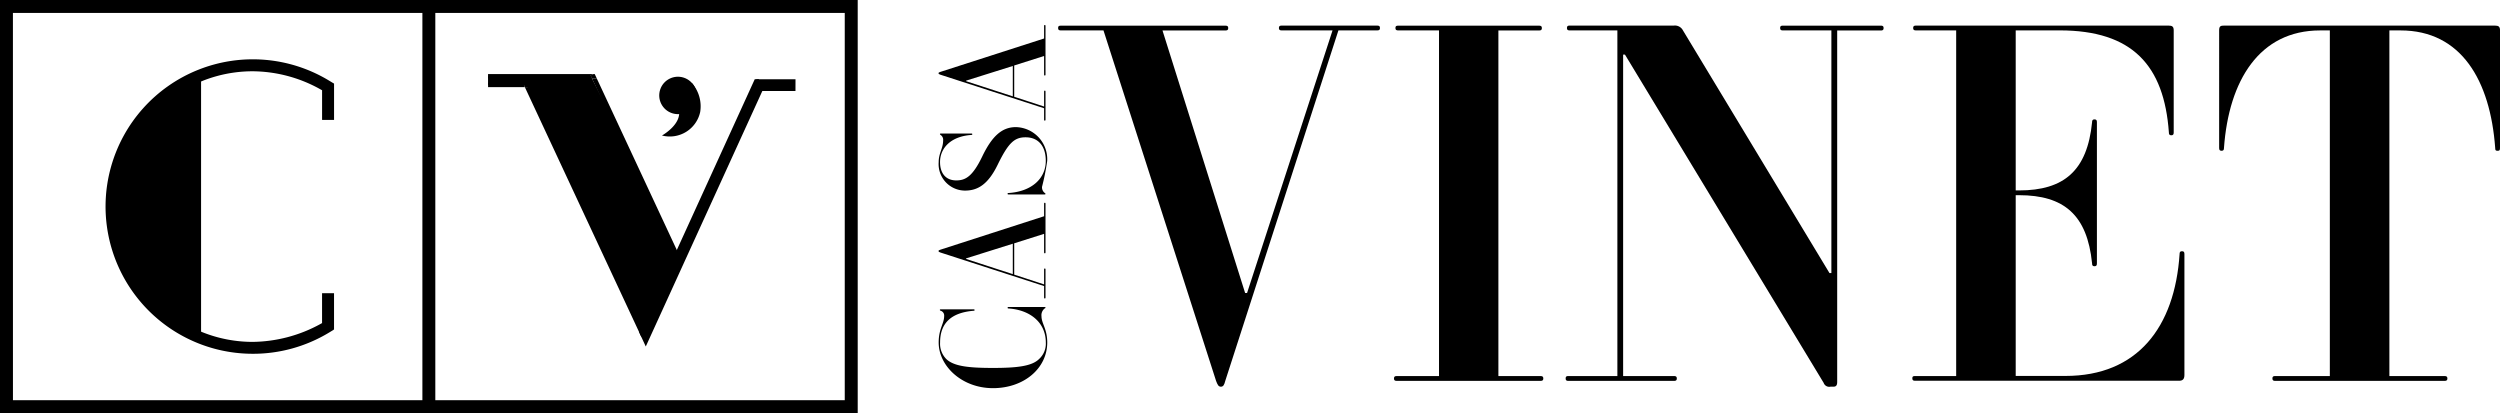 <svg xmlns="http://www.w3.org/2000/svg" width="242.048" height="40" viewBox="0 0 242.048 40"><g transform="translate(-20.109 -34.287)"><g transform="translate(20.109 34.287)"><path d="M267.52,41.228c-.06.018,9.533-.078,9.533-.078l.135.287,2.791,5.551,4.776,10.132.742,1.515-3.284,7.349-.594-.83L274.074,48.99l-3.227-6.907H267.52l-.22-.11.078-.71Z" transform="translate(-219.877 -33.849)"/><g transform="translate(63.351 6.952)"><circle cx="1.811" cy="1.811" r="1.811" transform="matrix(0.313, -0.95, 0.95, 0.313, 0, 3.441)"/><path d="M362.679,45.47a14.058,14.058,0,0,0,.209,2.569c.328,1.393-1.629,2.484-1.629,2.484a3.014,3.014,0,0,0,3.7-2.278,3.426,3.426,0,0,0-.777-2.773Z" transform="translate(-360.518 -44.355)"/></g><g transform="translate(47.251 7.169)"><path d="M331.656,60.238l-8.163-17.5v.005h-.463l8.245,17.671Z" transform="translate(-312.971 -42.327)"/><path d="M276.537,40.41H266.33v.419h10.059l-.135-.287Z" transform="translate(-266.33 -40.41)"/><path d="M322.868,40.823l-.193-.413h-.122l-.282.131.135.287h.463Z" transform="translate(-312.345 -40.41)"/><rect width="0.392" height="0.855" transform="translate(0 0.209)"/><path d="M286.895,47.57h-.465l11.289,24.2.231-.5Z" transform="translate(-282.864 -46.3)"/><path d="M270.033,45.24h-3.7v.413H269.9l-.135-.287Z" transform="translate(-266.33 -44.383)"/><path d="M286.27,45.653l-.193-.413h-.135l-.271.126.135.287Z" transform="translate(-282.239 -44.383)"/></g><g transform="translate(73.015 7.671)"><path d="M414.821,45.27l.032.126-.133.293h3.08V45.27Z" transform="translate(-414.158 -44.91)"/><path d="M415.552,44.381h-4l.314-.688h0l-.117-.452h3.806Z" transform="translate(-411.55 -43.24)"/></g><path d="M69.382,40.91V66.449l-2.915-1.528-2.528-2.2-2.008-3.307-.921-2.693-.33-3.117.307-3.071,1.489-3.992,3.4-3.921Z" transform="translate(-49.914 -33.652)"/><g transform="translate(10.214 5.743)"><path d="M80.239,59.985A14.254,14.254,0,0,1,73.5,61.759a13.459,13.459,0,0,1,0-26.917,14.03,14.03,0,0,1,6.724,1.785l.433-.241a13.893,13.893,0,1,0,0,23.83Z" transform="translate(-59.253 -34.045)"/><path d="M71.82,60.88A14.255,14.255,0,1,1,79.163,34.4l.532.321-1.157.644-.177-.1a13.62,13.62,0,0,0-6.543-1.737,13.1,13.1,0,0,0,0,26.2A13.915,13.915,0,0,0,78.372,58l.177-.1,1.146.635-.532.323A14.213,14.213,0,0,1,71.82,60.88Z" transform="translate(-57.57 -32.37)"/></g><rect width="1.159" height="3.513" transform="translate(31.184 8.097)"/><path d="M83.043,40H0V0H83.043ZM1.254,38.749H81.788V1.251H1.251Z"/><rect width="1.251" height="38.669" transform="translate(40.896 0.559)"/><rect width="1.159" height="3.513" transform="translate(31.182 28.388)"/><path d="M360.425,43.673V43.24h-.4L348.84,67.753l.635,1.363,11.738-25.729Z" transform="translate(-286.951 -35.569)"/></g><g transform="translate(110.977 36.705)"><g transform="translate(11.575 0.059)"><path d="M577.7,13.967h15.914c.186,0,.28.046.28.234s-.094.234-.28.234h-6.085l8,25.415h.188l8.275-25.422h-4.914c-.177,0-.28-.046-.28-.234s.094-.234.28-.234h9.226c.188,0,.282.046.282.234s-.094.234-.282.234h-3.743L593.606,48.361c-.094.374-.188.562-.422.562s-.326-.188-.468-.562l-10.9-33.932H577.7c-.186,0-.28-.046-.28-.234S577.505,13.967,577.7,13.967Z" transform="translate(-577.42 -13.96)"/><path d="M761,47.925h4.081V14.461h-3.94c-.188,0-.28-.046-.28-.234s.087-.227.28-.227h13.62c.177,0,.28.046.28.234s-.094.234-.28.234h-3.931V47.925H774.9c.188,0,.28.048.28.234s-.092.234-.28.234H761c-.188,0-.28-.046-.28-.234S760.812,47.925,761,47.925Z" transform="translate(-728.2 -13.993)"/><path d="M854.7,47.892h4.726V14.428h-4.6c-.188,0-.28-.046-.28-.234s.092-.234.28-.234h10.063a.879.879,0,0,1,.887.468l14.184,23.49h.186V14.428h-4.68c-.188,0-.28-.046-.28-.234s.089-.227.28-.227h9.454c.186,0,.28.046.28.234s-.094.234-.28.234h-4.212V48.455c0,.326-.094.468-.374.468h-.282a.574.574,0,0,1-.655-.374l-19.237-31.78h-.177V47.892H864.9c.177,0,.28.048.28.234s-.094.234-.28.234H854.7c-.188,0-.28-.046-.28-.234S854.5,47.892,854.7,47.892Z" transform="translate(-805.276 -13.96)"/><path d="M1043.858,47.892h3.978V14.428h-3.884c-.188,0-.282-.046-.282-.234s.094-.234.282-.234h24.43c.376,0,.516.094.516.468V24.3c0,.188-.048.282-.234.282s-.234-.094-.234-.282c-.461-6.458-3.511-9.875-10.574-9.875H1053.6V29.92h.328c4.352,0,6.6-1.92,7.066-6.6,0-.177.048-.28.234-.28s.234.094.234.28V36.981c0,.186-.046.28-.234.28s-.234-.094-.234-.28c-.468-4.682-2.714-6.6-7.066-6.6h-.328v17.5h4.82c6.974,0,10.578-4.726,11.046-11.795,0-.186.048-.28.234-.28s.234.094.234.28v11.7c0,.374-.14.562-.515.562H1043.87c-.188,0-.28-.046-.28-.234S1043.663,47.892,1043.858,47.892Z" transform="translate(-960.884 -13.96)"/><path d="M1216.459,47.892h5.289V14.428h-.935c-5.9,0-8.846,4.868-9.314,11.372,0,.188-.048.282-.234.282s-.234-.094-.234-.282V14.428c0-.422.14-.468.515-.468h26.163c.374,0,.515.094.515.468V25.8c0,.234-.046.282-.234.282s-.233-.048-.233-.282c-.474-6.511-3.277-11.372-9.167-11.372h-1.077V47.892h5.335c.188,0,.282.048.282.234s-.094.234-.282.234h-16.381c-.186,0-.28-.046-.28-.234S1216.273,47.892,1216.459,47.892Z" transform="translate(-1098.618 -13.96)"/></g><path d="M512.26,170.985c0-1.348.532-1.822.532-2.573a.484.484,0,0,0-.334-.5c-.055-.014-.083-.043-.083-.083s.028-.055.083-.055h3.193c.055,0,.083.012.083.069s-.028.069-.083.069c-2.182.177-3.254,1.2-3.254,3.073a2.1,2.1,0,0,0,.6,1.6c.736.71,2.2.862,4.519.862s3.768-.167,4.464-.862a2.008,2.008,0,0,0,.653-1.6c0-1.932-1.515-3.156-3.614-3.295-.057,0-.083-.014-.083-.071s.027-.069.083-.069h3.5c.057,0,.083.014.083.057s-.027.055-.083.083a.832.832,0,0,0-.305.75c0,.71.557,1.222.557,2.544,0,2.5-2.253,4.421-5.257,4.421S512.26,173.265,512.26,170.985Z" transform="translate(-512.246 -140.242)"/><path d="M522.4,119.811V118.7l-10.052-3.254c-.112-.043-.167-.069-.167-.138s.055-.083.167-.126l10.052-3.243v-1.224c0-.055.014-.083.069-.083s.069.028.069.083v4.728c0,.055-.012.083-.069.083s-.069-.028-.069-.083v-1.8l-2.892.917v3.032l2.892.946v-1.46c0-.055.014-.083.069-.083s.069.028.069.083v2.739c0,.055-.012.083-.069.083S522.4,119.866,522.4,119.811Zm-3.03-2.267V114.6l-4.519,1.419v.057Z" transform="translate(-512.18 -93.421)"/><path d="M512.26,72.775c0-.875.431-1.32.431-2.1a.55.55,0,0,0-.223-.514c-.055-.043-.083-.057-.083-.1s.028-.055.083-.055h2.963c.055,0,.083.014.083.069s-.028.069-.083.069c-2.031.138-3.039,1.3-3.039,2.628,0,1.064.543,1.774,1.572,1.774.9,0,1.584-.389,2.516-2.321.96-2,1.934-2.839,3.254-2.839a3.11,3.11,0,0,1,3.032,3.28,22.91,22.91,0,0,1-.5,2.5.681.681,0,0,0,.25.584c.057.043.083.055.083.1s-.027.055-.083.055h-3.5c-.057,0-.083-.012-.083-.069s.027-.069.083-.069c2.211-.138,3.614-1.377,3.614-3.115,0-1.473-.765-2.28-1.952-2.28-1.084,0-1.668.532-2.7,2.642-.931,1.92-1.934,2.518-3.17,2.518A2.565,2.565,0,0,1,512.26,72.775Z" transform="translate(-512.246 -59.497)"/><path d="M522.4,22.806V21.694L512.347,18.44c-.112-.041-.167-.069-.167-.138s.055-.083.167-.126L522.4,14.938V13.713c0-.057.014-.083.069-.083s.069.027.069.083V18.44c0,.057-.012.083-.069.083s-.069-.027-.069-.083V16.632l-2.892.919v3.03l2.892.946v-1.46c0-.055.014-.083.069-.083s.069.028.069.083v2.739c0,.055-.012.083-.069.083S522.4,22.861,522.4,22.806Zm-3.03-2.266V17.6l-4.519,1.419v.055Z" transform="translate(-512.18 -13.63)"/></g></g></svg>